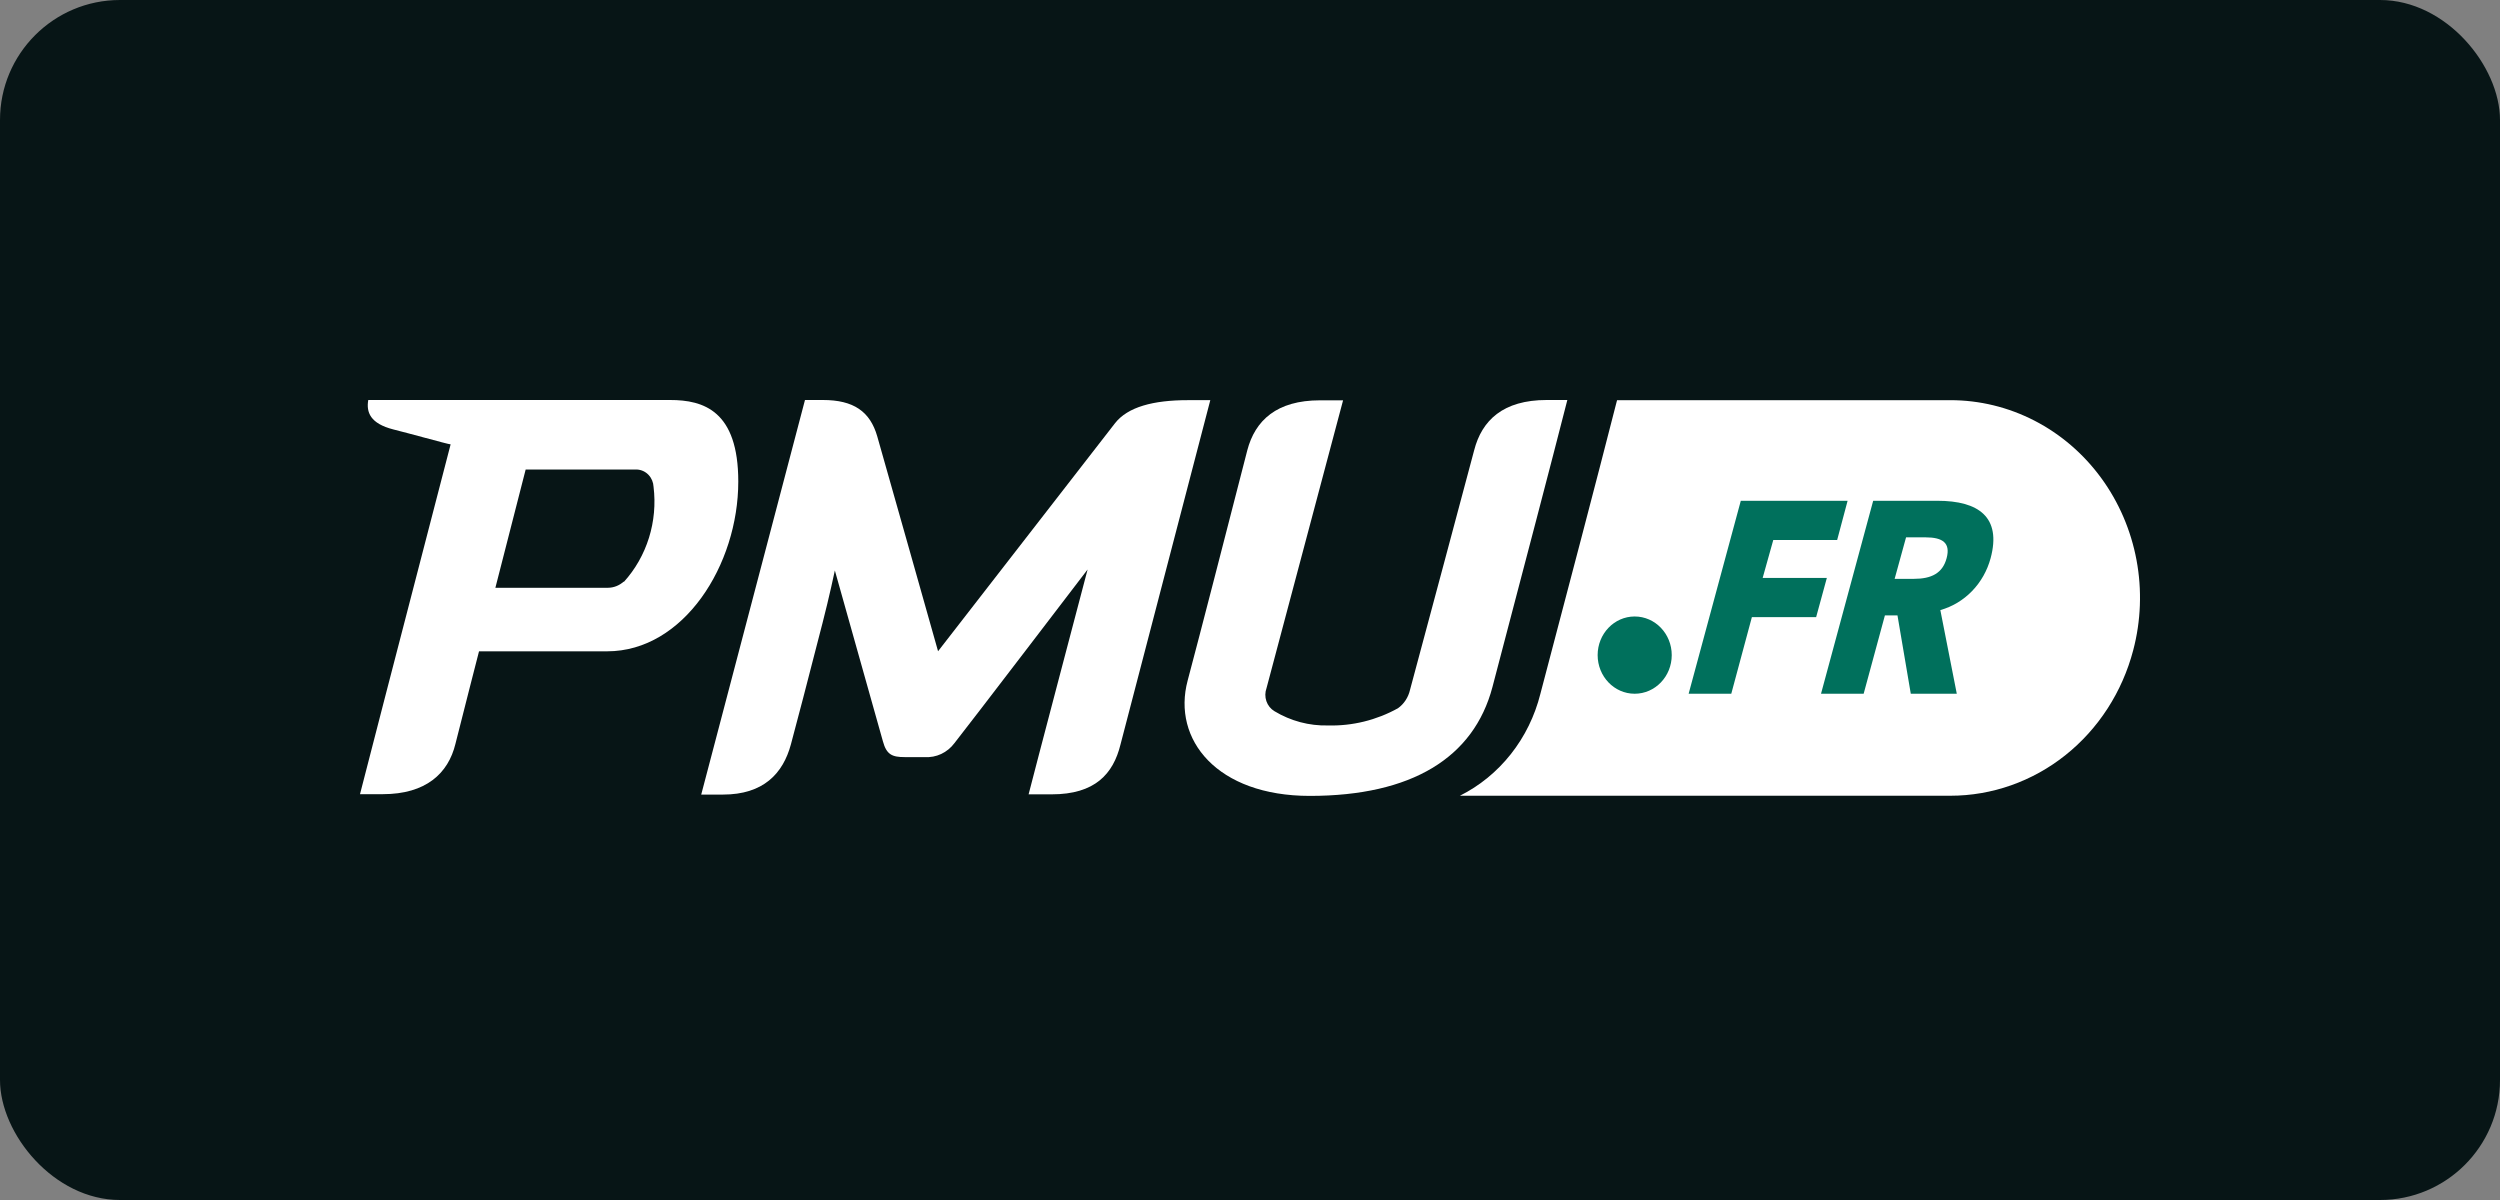 <?xml version="1.0" encoding="UTF-8"?>
<svg xmlns="http://www.w3.org/2000/svg" width="125" height="60" viewBox="0 0 125 60" fill="none">
  <rect x="0" y="0" width="125" height="60" fill="#808080" stroke="none"/>
  <rect width="125" height="60" rx="6" fill="#071516"></rect>
  <path d="M106.661 32.51C106.113 34.6 104.921 36.445 103.269 37.76C101.617 39.075 99.595 39.787 97.517 39.787H72.995C73.98 39.294 74.85 38.583 75.545 37.703C76.239 36.824 76.742 35.797 77.018 34.695C78.379 29.533 79.889 23.789 80.766 20.345L80.853 20.009H97.517C98.976 20.008 100.416 20.358 101.724 21.033C103.033 21.708 104.174 22.688 105.059 23.898C105.944 25.108 106.549 26.515 106.827 28.009C107.105 29.502 107.048 31.043 106.661 32.51Z" fill="white"></path>
  <path fill-rule="evenodd" clip-rule="evenodd" d="M18.413 20H33.508C35.179 20 36.914 20.541 36.914 24.079C36.914 28.241 34.188 32.566 30.357 32.566H23.951C23.951 32.566 23.097 35.892 22.771 37.196C22.413 38.667 21.3 39.709 19.137 39.709H18C18.027 39.605 18.06 39.475 18.103 39.309C18.443 37.987 19.387 34.315 22.531 22.218C22.468 22.218 21.875 22.058 21.194 21.875C20.67 21.734 20.094 21.579 19.668 21.472C18.515 21.177 18.307 20.619 18.413 20ZM30.397 29.389C30.685 29.387 30.964 29.278 31.183 29.081L31.195 29.094C31.764 28.465 32.191 27.713 32.448 26.891C32.704 26.07 32.783 25.199 32.678 24.342C32.668 24.117 32.579 23.904 32.427 23.744C32.275 23.584 32.071 23.489 31.856 23.477H26.283L24.769 29.389H30.397Z" fill="white"></path>
  <path d="M40.249 20H41.145C42.675 20 43.505 20.57 43.863 21.82C44.146 22.8 46.903 32.562 46.903 32.562C46.903 32.562 55.355 21.665 55.748 21.164C56.386 20.344 57.676 20.008 59.386 20.008H60.515C60.247 21.046 59.039 25.67 57.944 29.866L57.937 29.895C56.95 33.675 56.056 37.1 56.024 37.228C55.662 38.696 54.75 39.717 52.586 39.717H51.43C51.556 39.192 54.38 28.475 54.38 28.475C54.38 28.475 48.362 36.355 47.721 37.158C47.546 37.392 47.32 37.577 47.061 37.699C46.802 37.82 46.518 37.874 46.235 37.855H45.232C44.61 37.855 44.327 37.733 44.146 37.068L41.743 28.524C41.743 28.524 41.468 29.828 41.118 31.185L41.108 31.221C40.362 34.117 39.854 36.089 39.545 37.22C39.151 38.68 38.168 39.729 36.147 39.729H35.061L40.249 20Z" fill="white"></path>
  <path d="M77.333 20H78.367C77.559 23.171 76.211 28.302 74.719 33.983L74.623 34.35C73.687 37.897 70.572 39.795 65.487 39.795C60.858 39.795 58.592 36.982 59.383 34.026C59.978 31.802 61.466 26.012 62.101 23.539L62.102 23.537L62.104 23.528C62.227 23.048 62.318 22.694 62.364 22.517C62.757 21.017 63.839 20.016 65.998 20.016H67.154L63.327 34.403C63.25 34.613 63.247 34.845 63.319 35.057C63.391 35.269 63.534 35.447 63.721 35.559C64.535 36.05 65.463 36.297 66.403 36.273C67.62 36.304 68.824 36.008 69.899 35.412C70.202 35.194 70.416 34.867 70.501 34.493C71.15 32.095 73.412 23.628 73.707 22.517C74.092 21.017 75.154 20 77.333 20Z" fill="white"></path>
  <path d="M88.664 26.999L88.133 28.897H91.342L90.807 30.857H87.594L86.564 34.686H84.432L87.04 25.039H92.38L91.858 26.999H88.664Z" fill="#00705C"></path>
  <path d="M97.017 30.504L97.839 34.686H95.539L94.874 30.771H94.245L93.183 34.686H91.051L93.659 25.039H96.872C98.933 25.039 100.081 25.859 99.531 27.909C99.363 28.531 99.044 29.098 98.603 29.553C98.162 30.008 97.616 30.336 97.017 30.504ZM94.732 28.942H95.7C96.569 28.942 97.132 28.663 97.332 27.905C97.533 27.146 97.139 26.867 96.27 26.867H95.303L94.732 28.942Z" fill="#00705C"></path>
  <path d="M81.734 34.687C82.757 34.687 83.587 33.822 83.587 32.755C83.587 31.689 82.757 30.824 81.734 30.824C80.711 30.824 79.882 31.689 79.882 32.755C79.882 33.822 80.711 34.687 81.734 34.687Z" fill="#00705C"></path>
</svg>
